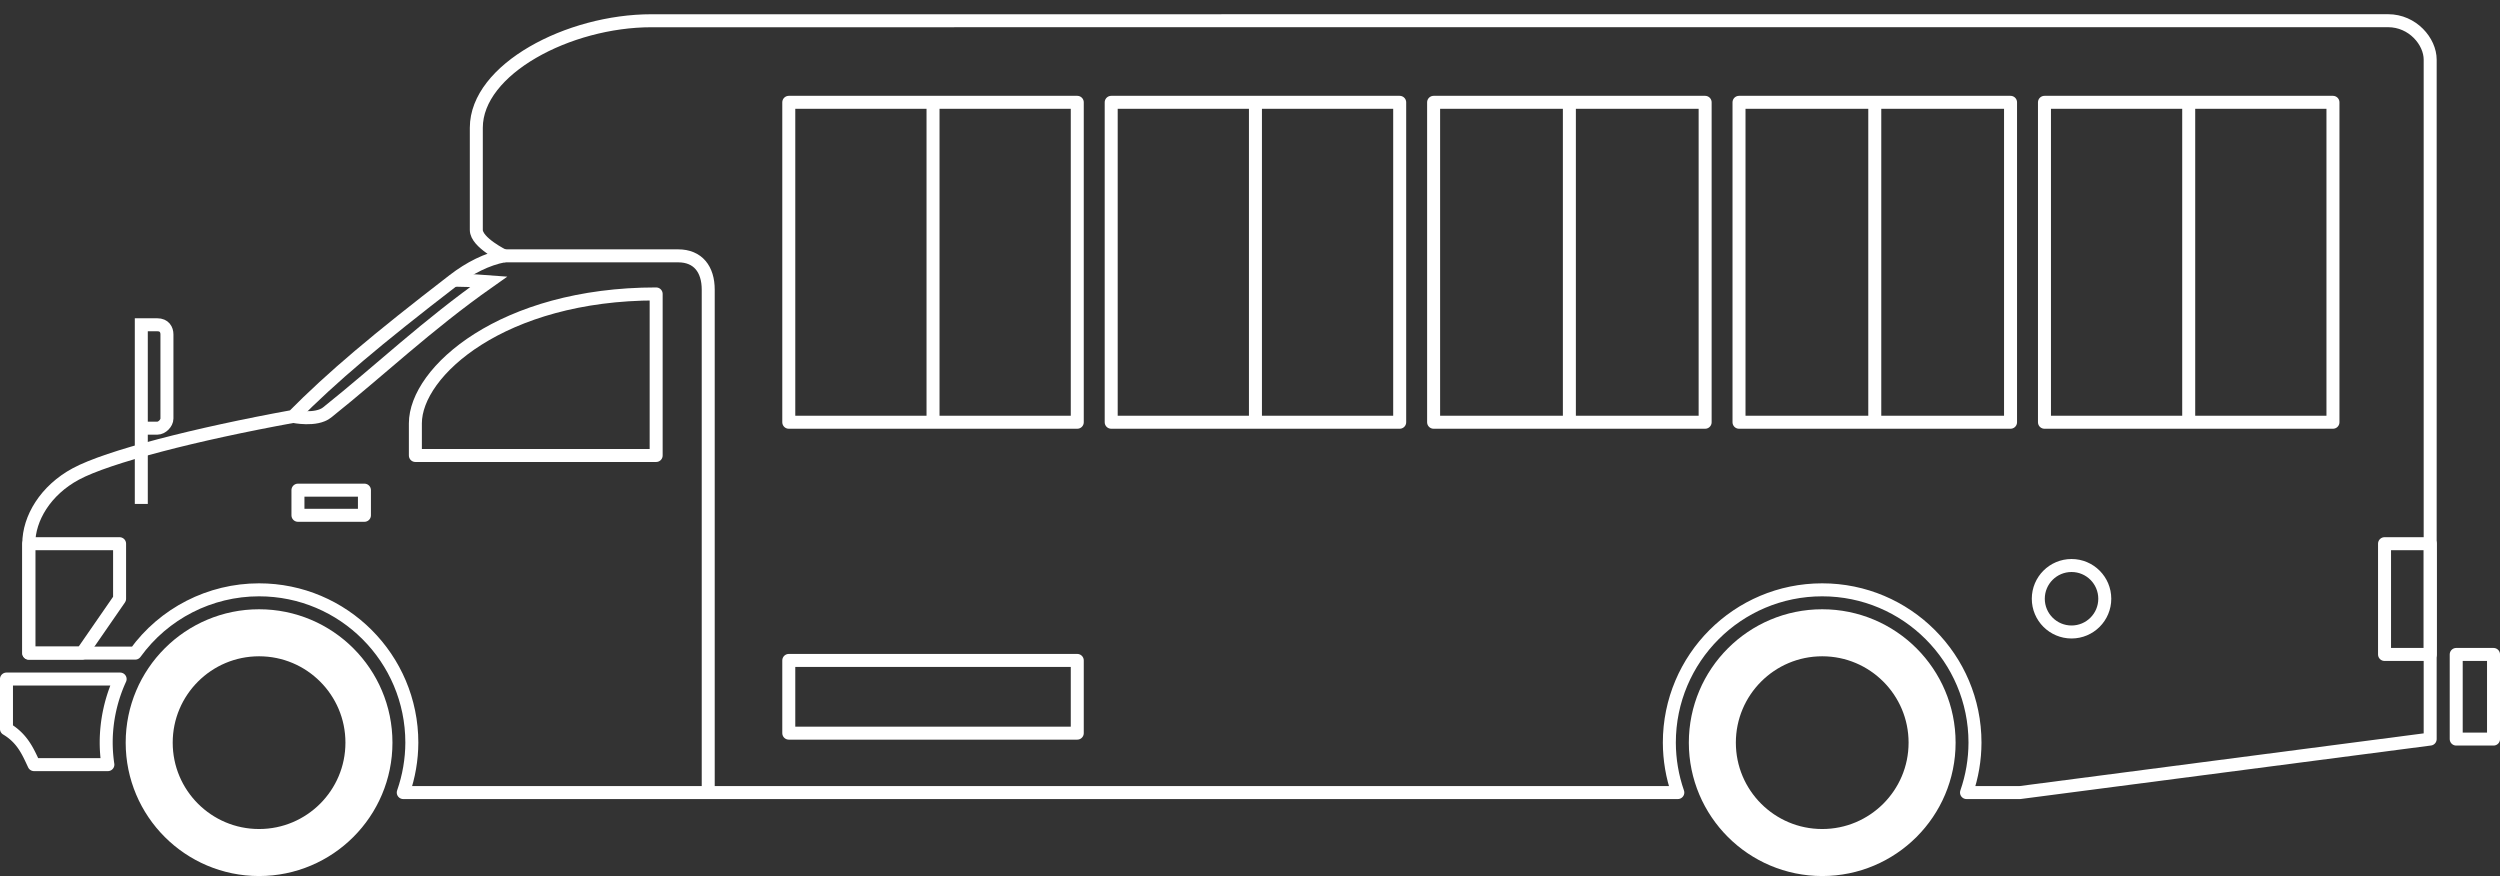 <?xml version="1.0" encoding="UTF-8" standalone="no"?>
<!-- Created with Inkscape (http://www.inkscape.org/) -->

<svg
   width="192.719"
   height="67.53"
   viewBox="0 0 50.99 17.867"
   version="1.1"
   id="svg8"
   inkscape:version="1.2.2 (732a01da63, 2022-12-09)"
   sodipodi:docname="shuttle-bus-driver-side-white.svg"
   xml:space="preserve"
   xmlns:inkscape="http://www.inkscape.org/namespaces/inkscape"
   xmlns:sodipodi="http://sodipodi.sourceforge.net/DTD/sodipodi-0.dtd"
   xmlns="http://www.w3.org/2000/svg"
   xmlns:svg="http://www.w3.org/2000/svg"
   xmlns:rdf="http://www.w3.org/1999/02/22-rdf-syntax-ns#"
   xmlns:cc="http://creativecommons.org/ns#"
   xmlns:dc="http://purl.org/dc/elements/1.1/"><rect x="0" y="0" width="50.99" height="17.867" fill="#333333" stroke="none"/><defs
     id="defs2"><clipPath
       clipPathUnits="userSpaceOnUse"
       id="clipPath828"><rect
         style="opacity:1;fill:none;fill-opacity:1;stroke:#ffffff;stroke-width:4.022;stroke-linecap:round;stroke-linejoin:round;stroke-miterlimit:4;stroke-dasharray:none;stroke-dashoffset:0;stroke-opacity:1;paint-order:normal"
         id="rect830"
         width="172.357"
         height="182.185"
         x="24.19"
         y="64.167" /></clipPath><clipPath
       clipPathUnits="userSpaceOnUse"
       id="clipPath1797"><rect
         style="opacity:1;fill:none;fill-opacity:1;stroke:#000000;stroke-width:0.265;stroke-linecap:square;stroke-linejoin:miter;stroke-miterlimit:4;stroke-dasharray:none;stroke-dashoffset:0;stroke-opacity:1;paint-order:normal"
         id="rect1799"
         width="143.933"
         height="62.971"
         x="150.019"
         y="76.867" /></clipPath></defs><sodipodi:namedview
     id="base"
     pagecolor="#ffffff"
     bordercolor="#666666"
     borderopacity="1.0"
     inkscape:pageopacity="0.0"
     inkscape:pageshadow="2"
     inkscape:zoom="1.4142136"
     inkscape:cx="-71.417781"
     inkscape:cy="-80.610169"
     inkscape:document-units="px"
     inkscape:current-layer="svg8"
     showgrid="false"
     units="px"
     inkscape:pagecheckerboard="false"
     inkscape:showpageshadow="false"
     showguides="true"
     inkscape:guide-bbox="true"
     inkscape:snap-bbox="true"
     inkscape:bbox-paths="true"
     inkscape:bbox-nodes="true"
     inkscape:snap-bbox-edge-midpoints="true"
     inkscape:snap-bbox-midpoints="true"
     inkscape:object-paths="true"
     inkscape:snap-intersection-paths="true"
     inkscape:snap-smooth-nodes="true"
     inkscape:snap-midpoints="true"
     inkscape:snap-object-midpoints="true"
     inkscape:snap-center="true"
     inkscape:snap-page="true"
     inkscape:snap-global="false"
     inkscape:window-width="2560"
     inkscape:window-height="1417"
     inkscape:window-x="3832"
     inkscape:window-y="441"
     inkscape:window-maximized="1"
     inkscape:deskcolor="#d1d1d1" /><g
     inkscape:groupmode="layer"
     id="layer165"
     inkscape:label="shuttle-bus-driver-side"
     transform="translate(-155.385,-675.317)"><g
       inkscape:groupmode="layer"
       id="layer166"
       inkscape:label="lights"><path
         id="rect4301"
         style="fill:none;stroke:#ffffff;stroke-width:0.265;stroke-linecap:round;stroke-linejoin:round;stroke-opacity:1"
         inkscape:label="tail-light"
         d="m 204.02,686.406 h 0.933 v 2.259 h -0.933 z" /><path
         style="display:inline;fill:none;stroke:#ffffff;stroke-width:0.265px;stroke-linecap:round;stroke-linejoin:round;stroke-opacity:1"
         d="m 155.972,686.406 h 1.852 v 1.124 l -0.766,1.108 h -1.086 z"
         id="path22928-1"
         inkscape:label="head-light" /><path
         id="rect22930-6"
         style="display:inline;fill:none;stroke:#ffffff;stroke-width:0.265;stroke-linecap:round;stroke-linejoin:round;stroke-opacity:1"
         inkscape:label="side-marker-front"
         d="m 161.462,685.314 h 1.356 v 0.513 h -1.356 z" /></g><g
       inkscape:groupmode="layer"
       id="layer167"
       inkscape:label="tires"><circle
         style="display:inline;fill:none;fill-opacity:1;stroke:#ffffff;stroke-width:0.959;stroke-linecap:round;stroke-linejoin:round;stroke-miterlimit:4;stroke-dasharray:none;stroke-dashoffset:0;stroke-opacity:1;paint-order:normal"
         id="path833-93-4-3-8-8-9-0-0-9-8"
         cx="192.551"
         cy="690.464"
         r="2.241"
         inkscape:label="rear-tire" /><circle
         style="display:inline;fill:none;fill-opacity:1;stroke:#ffffff;stroke-width:0.959;stroke-linecap:round;stroke-linejoin:round;stroke-miterlimit:4;stroke-dasharray:none;stroke-dashoffset:0;stroke-opacity:1;paint-order:normal"
         id="path833-93-4-3-8-8-9-0-0-9-5-3"
         cx="160.669"
         cy="690.464"
         r="2.241"
         inkscape:label="front-tire" /></g><g
       inkscape:groupmode="layer"
       id="layer168"
       inkscape:label="parts"><circle
         style="fill:none;fill-opacity:1;stroke:#ffffff;stroke-width:0.265;stroke-linecap:round;stroke-linejoin:round;stroke-dasharray:none;stroke-opacity:1"
         id="path4299"
         cx="197.636"
         cy="687.529"
         r="0.678"
         inkscape:label="gas-cap" /><path
         style="display:inline;fill:none;stroke:#ffffff;stroke-width:0.265px;stroke-linecap:butt;stroke-linejoin:miter;stroke-opacity:1"
         d="m 158.267,685.595 v -3.654 h 0.327 c 0.142,0 0.196,0.098 0.196,0.196 v 1.717 c 0,0.094 -0.103,0.196 -0.196,0.196 h -0.327"
         id="path22962-6"
         sodipodi:nodetypes="ccccccc"
         inkscape:label="front-mirror" /></g><g
       inkscape:groupmode="layer"
       id="layer169"
       inkscape:label="body"><path
         style="fill:none;stroke:#ffffff;stroke-width:0.265px;stroke-linecap:butt;stroke-linejoin:miter;stroke-opacity:1"
         d="m 165.662,680.535 c 0,0 2.767,0 3.554,0 0.406,0 0.614,0.275 0.614,0.69 v 10.257"
         id="path4241"
         sodipodi:nodetypes="cssc"
         inkscape:label="driver-door" /><path
         id="path22764-8"
         style="display:inline;fill:none;stroke:#ffffff;stroke-width:0.265px;stroke-linecap:round;stroke-linejoin:round;stroke-opacity:1"
         d="m 168.672,675.74 c -1.691,0 -3.572,0.988 -3.572,2.183 v 2.084 c 0,0.257 0.562,0.529 0.562,0.529 -0.342,0.066 -0.694,0.241 -1.025,0.496 -1.574,1.212 -2.482,1.978 -3.274,2.778 -1.978,0.36 -3.779,0.822 -4.432,1.174 -0.618,0.333 -0.959,0.905 -0.959,1.422 v 2.232 h 2.171 c 0.586,-0.811 1.525,-1.291 2.525,-1.291 1.722,-8e-5 3.117,1.396 3.117,3.117 -0.001,0.347 -0.061,0.691 -0.175,1.018 h 25.996 c -0.114,-0.327 -0.172,-0.671 -0.173,-1.018 -8e-5,-1.722 1.396,-3.117 3.117,-3.117 1.722,-8e-5 3.117,1.396 3.117,3.117 -7e-4,0.347 -0.059,0.691 -0.173,1.018 h 1.09 l 8.367,-1.091 v -13.858 c 0,-0.368 -0.355,-0.794 -0.86,-0.794 z"
         inkscape:label="outline"
         sodipodi:nodetypes="ssscscssccccccccccccsss" /><path
         id="rect22930-9-5"
         style="display:inline;fill:none;stroke:#ffffff;stroke-width:0.265;stroke-linecap:round;stroke-linejoin:round;stroke-opacity:1"
         inkscape:label="storage-door"
         d="m 171.473,688.787 h 5.884 v 1.483 h -5.884 z" /></g><g
       inkscape:groupmode="layer"
       id="layer177"
       inkscape:label="bumpers"><path
         id="rect22790-9"
         style="display:inline;fill:none;stroke:#ffffff;stroke-width:0.265;stroke-linecap:round;stroke-linejoin:round;stroke-opacity:1"
         d="m 205.482,688.665 h 0.761 v 1.726 h -0.761 z"
         sodipodi:nodetypes="ccccc"
         inkscape:label="rear-bumper" /><path
         id="path22766-4"
         style="display:inline;fill:none;stroke:#ffffff;stroke-width:0.265px;stroke-linecap:round;stroke-linejoin:round;stroke-opacity:1"
         d="m 155.517,689.167 v 1.017 c 0.33,0.198 0.438,0.465 0.562,0.728 h 1.506 a 3.117,3.117 0 0 1 -0.034,-0.448 3.117,3.117 0 0 1 0.284,-1.297 z"
         inkscape:label="front-bumper" /></g><g
       inkscape:groupmode="layer"
       id="layer170"
       inkscape:label="windows"><path
         style="display:inline;fill:none;stroke:#ffffff;stroke-width:0.265px;stroke-linecap:round;stroke-linejoin:round;stroke-opacity:1"
         d="m 168.768,681.312 v 3.295 h -4.911 v -0.655 c 0,-1.056 1.775,-2.64 4.911,-2.64 z"
         id="path22964-9"
         sodipodi:nodetypes="cccsc"
         inkscape:label="driver-window" /><path
         style="display:inline;fill:none;stroke:#ffffff;stroke-width:0.265px;stroke-linecap:butt;stroke-linejoin:miter;stroke-opacity:1"
         d="m 161.363,683.809 c 0,0 0.469,0.1 0.693,-0.079 1.085,-0.866 2.035,-1.778 3.297,-2.666 -0.388,-0.029 -0.473,-0.029 -0.716,-0.033"
         id="path22966-8"
         sodipodi:nodetypes="cscc"
         inkscape:label="wind-shield" /><g
         inkscape:groupmode="layer"
         id="layer171"
         inkscape:label="side-windows"><g
           inkscape:groupmode="layer"
           id="layer176"
           inkscape:label="e"><path
             style="display:inline;fill:none;stroke:#ffffff;stroke-width:0.265px;stroke-linecap:butt;stroke-linejoin:miter;stroke-opacity:1"
             d="m 200.026,677.404 v 6.524"
             id="path23180-8"
             inkscape:label="line" /><path
             style="display:inline;fill:none;stroke:#ffffff;stroke-width:0.265;stroke-linecap:round;stroke-linejoin:round;stroke-opacity:1"
             d="m 197.084,677.404 v 6.525 h 5.884 v -6.525 z"
             id="path23172-2"
             inkscape:label="outline" /></g><g
           inkscape:groupmode="layer"
           id="layer175"
           inkscape:label="d"><path
             style="display:inline;fill:none;stroke:#ffffff;stroke-width:0.265px;stroke-linecap:butt;stroke-linejoin:miter;stroke-opacity:1"
             d="m 193.623,677.404 v 6.524"
             id="path23178-3"
             inkscape:label="line" /><path
             style="display:inline;fill:none;stroke:#ffffff;stroke-width:0.265;stroke-linecap:round;stroke-linejoin:round;stroke-opacity:1"
             d="m 190.854,677.404 v 6.525 h 5.538 v -6.525 z"
             id="path23170-3"
             inkscape:label="outline" /></g><g
           inkscape:groupmode="layer"
           id="layer174"
           inkscape:label="c"><path
             style="display:inline;fill:none;stroke:#ffffff;stroke-width:0.265px;stroke-linecap:butt;stroke-linejoin:miter;stroke-opacity:1"
             d="m 187.394,677.404 v 6.524"
             id="path23176-3"
             inkscape:label="line" /><path
             style="display:inline;fill:none;stroke:#ffffff;stroke-width:0.265;stroke-linecap:round;stroke-linejoin:round;stroke-opacity:1"
             d="m 184.625,677.404 v 6.525 h 5.538 v -6.525 z"
             id="path23168-9"
             inkscape:label="outline" /></g><g
           inkscape:groupmode="layer"
           id="layer173"
           inkscape:label="b"><path
             style="display:inline;fill:none;stroke:#ffffff;stroke-width:0.265px;stroke-linecap:butt;stroke-linejoin:miter;stroke-opacity:1"
             d="m 180.991,677.404 v 6.524"
             id="path23174-4"
             inkscape:label="line" /><path
             style="display:inline;fill:none;stroke:#ffffff;stroke-width:0.265;stroke-linecap:round;stroke-linejoin:round;stroke-opacity:1"
             d="m 178.049,677.404 v 6.525 h 5.884 v -6.525 z"
             id="rect22983-2"
             inkscape:label="outline" /></g><g
           inkscape:groupmode="layer"
           id="layer172"
           inkscape:label="a"><path
             style="display:inline;fill:none;stroke:#ffffff;stroke-width:0.265px;stroke-linecap:butt;stroke-linejoin:miter;stroke-opacity:1"
             d="m 174.415,677.404 v 6.524"
             id="path23174-4-1"
             inkscape:label="line" /><path
             style="display:inline;fill:none;stroke:#ffffff;stroke-width:0.265;stroke-linecap:round;stroke-linejoin:round;stroke-opacity:1"
             d="m 171.473,677.404 v 6.525 h 5.884 v -6.525 z"
             id="rect22983-2-5"
             inkscape:label="outline" /></g></g></g></g></svg>
